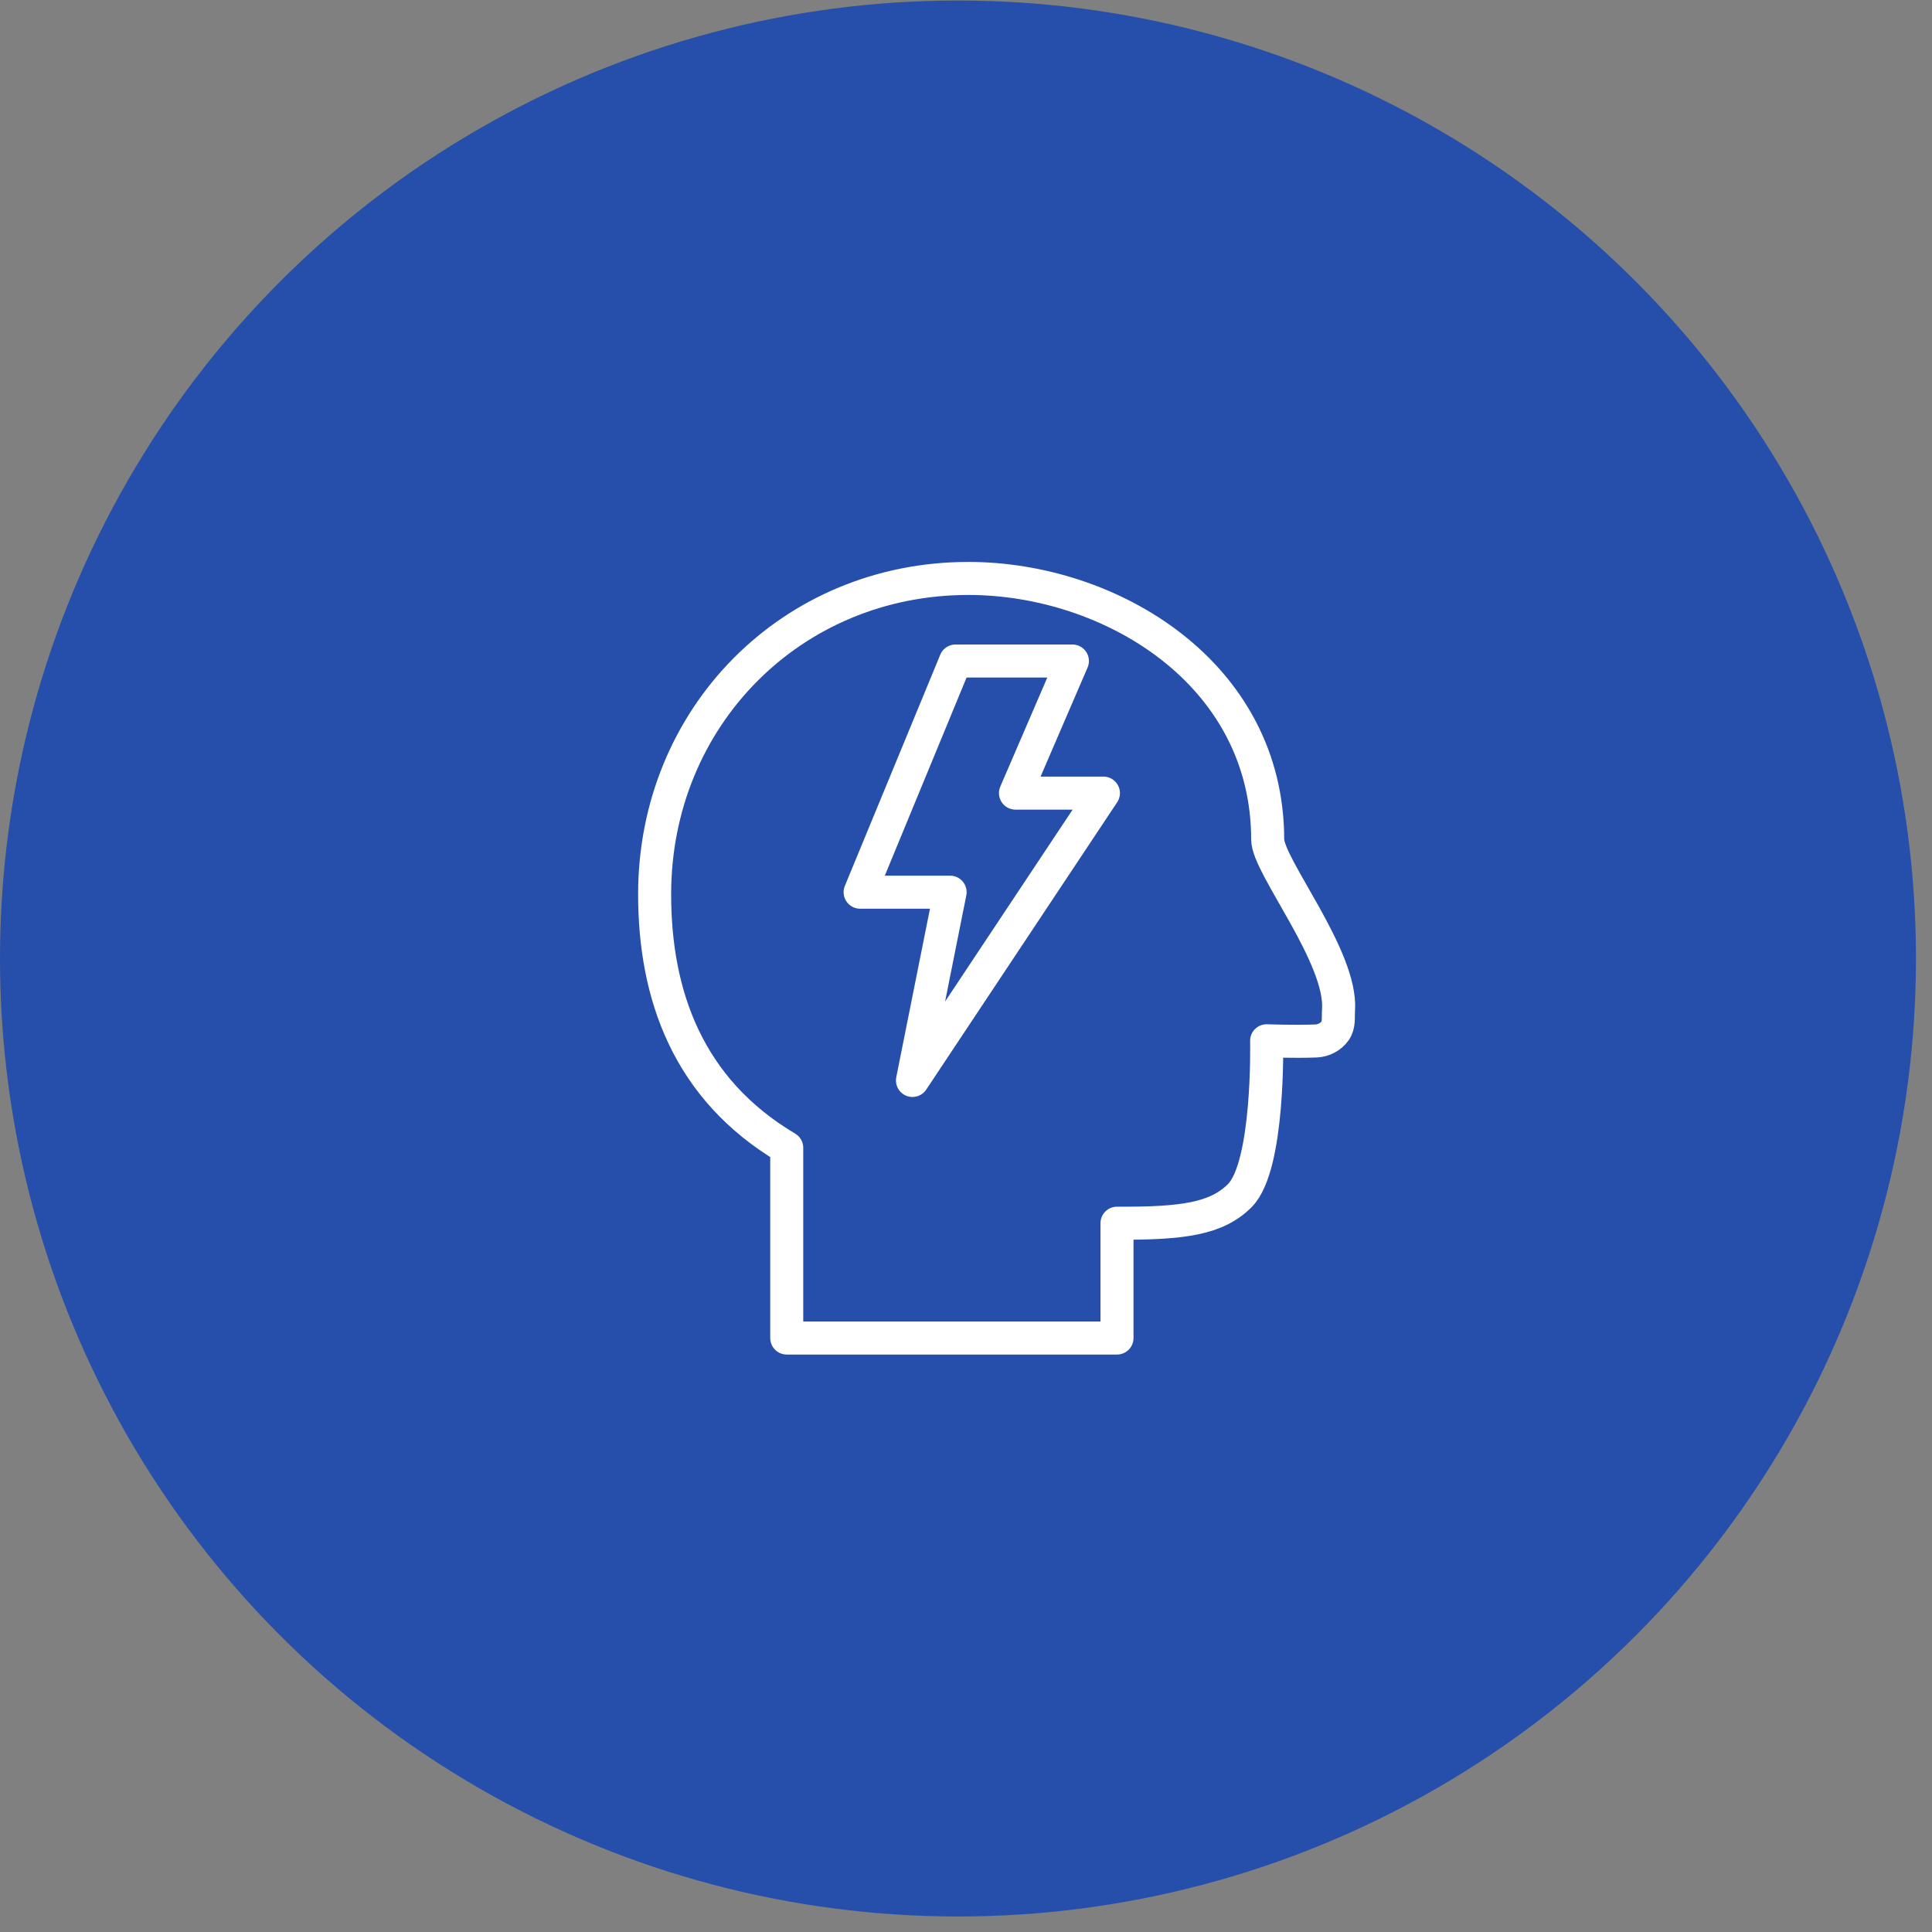 <?xml version="1.0" encoding="UTF-8"?>
<svg width="117px" height="117px" viewBox="0 0 117 117" version="1.1" xmlns="http://www.w3.org/2000/svg" xmlns:xlink="http://www.w3.org/1999/xlink">
    <rect x="0" y="0" width="117" height="117" fill="#808080" stroke="none"/>
    <!-- Generator: Sketch 52.2 (67145) - http://www.bohemiancoding.com/sketch -->
    <title>Group 5</title>
    <desc>Created with Sketch.</desc>
    <g id="Home" stroke="none" stroke-width="1" fill="none" fill-rule="evenodd">
        <g id="2.0_CG_Our-Solution" transform="translate(-297, -2152)">
            <g id="At-the-Core" transform="translate(296.86, 1839.389)">
                <g id="Group-5" transform="translate(0, 312)">
                    <circle id="Oval-5" fill="#264FAB" fill-rule="nonzero" cx="58.155" cy="58.657" r="58.015"></circle>
                    <g id="icon/think" transform="translate(39.14, 35.641)" stroke="#FFFFFF" stroke-linejoin="round" stroke-width="2">
                        <path d="M37.77,15.812 C37.77,5.75 28.268,0 19.644,0 C8.926,0 0.644,8.406 0.644,19.124 C0.644,25.21 2.644,30.92 8.644,34.48 L8.644,46 L28.644,46 L28.644,39.046 C32.644,39.068 34.68,38.778 36.082,37.374 C37.878,35.578 37.706,27.998 37.706,27.998 C37.706,27.998 39.414,28.062 40.702,28.01 C41.152,27.99 41.596,27.764 41.852,27.396 C42.11,27.028 42.028,26.584 42.06,26.136 C42.292,22.926 37.77,17.414 37.77,15.812 Z" id="Shape"></path>
                        <polygon id="Shape" points="18.866 5 25.944 5 22.496 13 27.822 13 16.258 30.402 18.538 19 13.088 19"></polygon>
                    </g>
                </g>
            </g>
        </g>
    </g>
</svg>